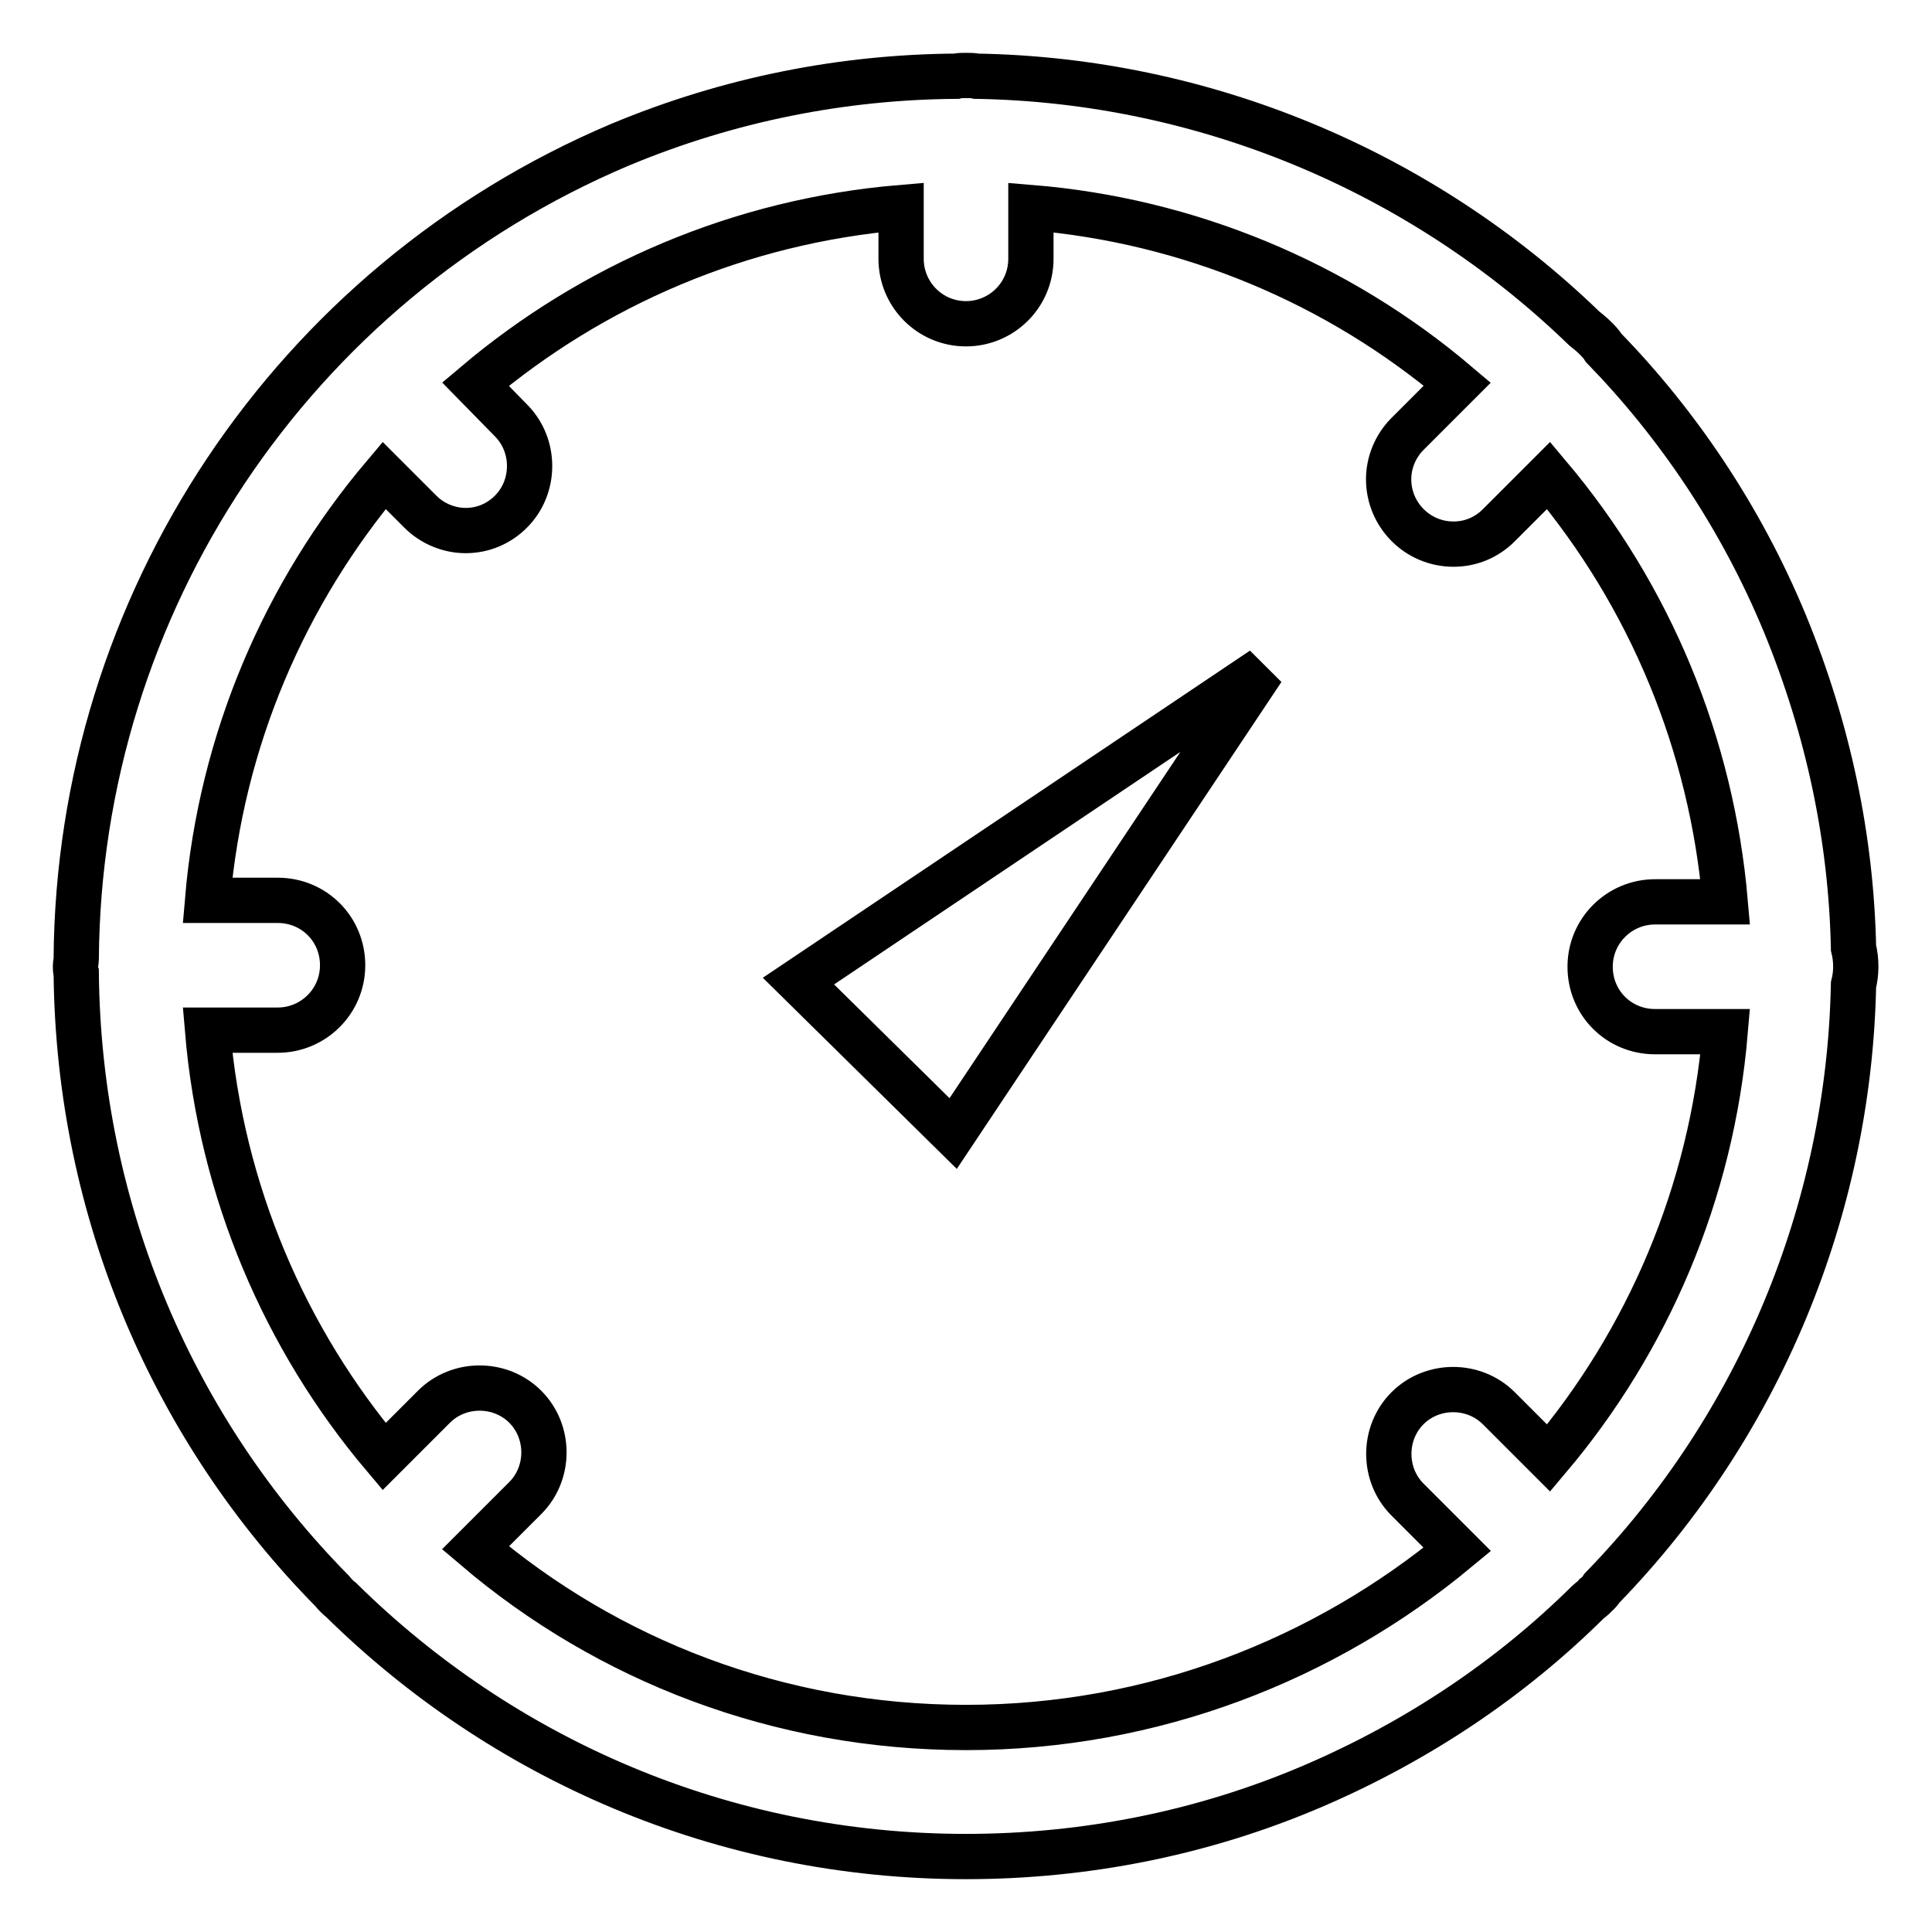 <?xml version="1.0" encoding="utf-8"?>
<!-- Svg Vector Icons : http://www.onlinewebfonts.com/icon -->
<!DOCTYPE svg PUBLIC "-//W3C//DTD SVG 1.1//EN" "http://www.w3.org/Graphics/SVG/1.1/DTD/svg11.dtd">
<svg version="1.1" xmlns="http://www.w3.org/2000/svg" xmlns:xlink="http://www.w3.org/1999/xlink" x="0px" y="0px" viewBox="0 0 256 256" enable-background="new 0 0 256 256" xml:space="preserve">
<g> <path stroke-width="6" fill-opacity="0" stroke="#000000"  d="M126.3,150.2l41-61.5L105.8,130L126.3,150.2z M212.3,210.4c20.8-21.4,32.7-50.1,33.3-79.9 c0.2-0.8,0.3-1.6,0.3-2.4c0-0.9-0.1-1.7-0.3-2.5c-0.3-14.4-3.3-28.9-9.1-43c-5.8-14-14.1-26.3-24-36.5c-0.3-0.5-0.7-0.9-1.1-1.3 c-0.5-0.5-1-0.9-1.5-1.3c-21.6-20.9-50.5-32.9-80.5-33.4C129,10,128.5,10,128,10c-0.5,0-0.9,0-1.3,0.1c-14.9,0.1-30,3-44.6,9.1 C38.7,37.6,10.4,80,10.1,127.1c0,0.3-0.1,0.6-0.1,0.9s0,0.6,0.1,0.9c0.3,31.9,13.1,60.8,33.9,81.9c0.4,0.5,0.8,0.9,1.2,1.2 c21.3,21,50.5,34,82.8,34c15.8,0,31.4-3.1,45.9-9.3c14-6,26.3-14.3,36.5-24.4c0.3-0.3,0.7-0.5,1-0.9 C211.8,211.1,212.1,210.7,212.3,210.4z M128,228.9c-24.8,0-47.5-8.9-65-23.8l6.6-6.6c3.3-3.3,3.3-8.8,0-12.1 c-3.3-3.3-8.8-3.3-12.1,0l-6.6,6.6c-13.1-15.5-21.6-35.1-23.4-56.5h9.3c4.7,0,8.6-3.8,8.6-8.6s-3.8-8.6-8.6-8.6h-9.3 C29.3,98,37.8,78.5,50.9,63l4.8,4.8c1.6,1.6,3.8,2.5,6,2.5c2.3,0,4.4-0.9,6-2.5c3.3-3.3,3.3-8.8,0-12.1L63,50.9 C78.5,37.8,98,29.3,119.4,27.5v6.8c0,4.7,3.8,8.6,8.6,8.6c4.7,0,8.6-3.8,8.6-8.6v-6.8c20.8,1.7,40.6,9.9,56.5,23.4l-6.6,6.6 c-1.6,1.6-2.5,3.8-2.5,6c0,4.7,3.8,8.6,8.6,8.6c2.3,0,4.4-0.9,6-2.5l6.6-6.6c13.5,16,21.6,35.7,23.4,56.5h-9.3 c-4.7,0-8.6,3.8-8.6,8.6s3.8,8.6,8.6,8.6h9.3c-1.8,21.4-10.3,41-23.4,56.5l-6.6-6.6c-3.3-3.3-8.8-3.3-12.1,0 c-3.3,3.3-3.3,8.8,0,12.1l6.6,6.6C175.5,219.9,152.8,228.9,128,228.9z"/></g>
</svg>